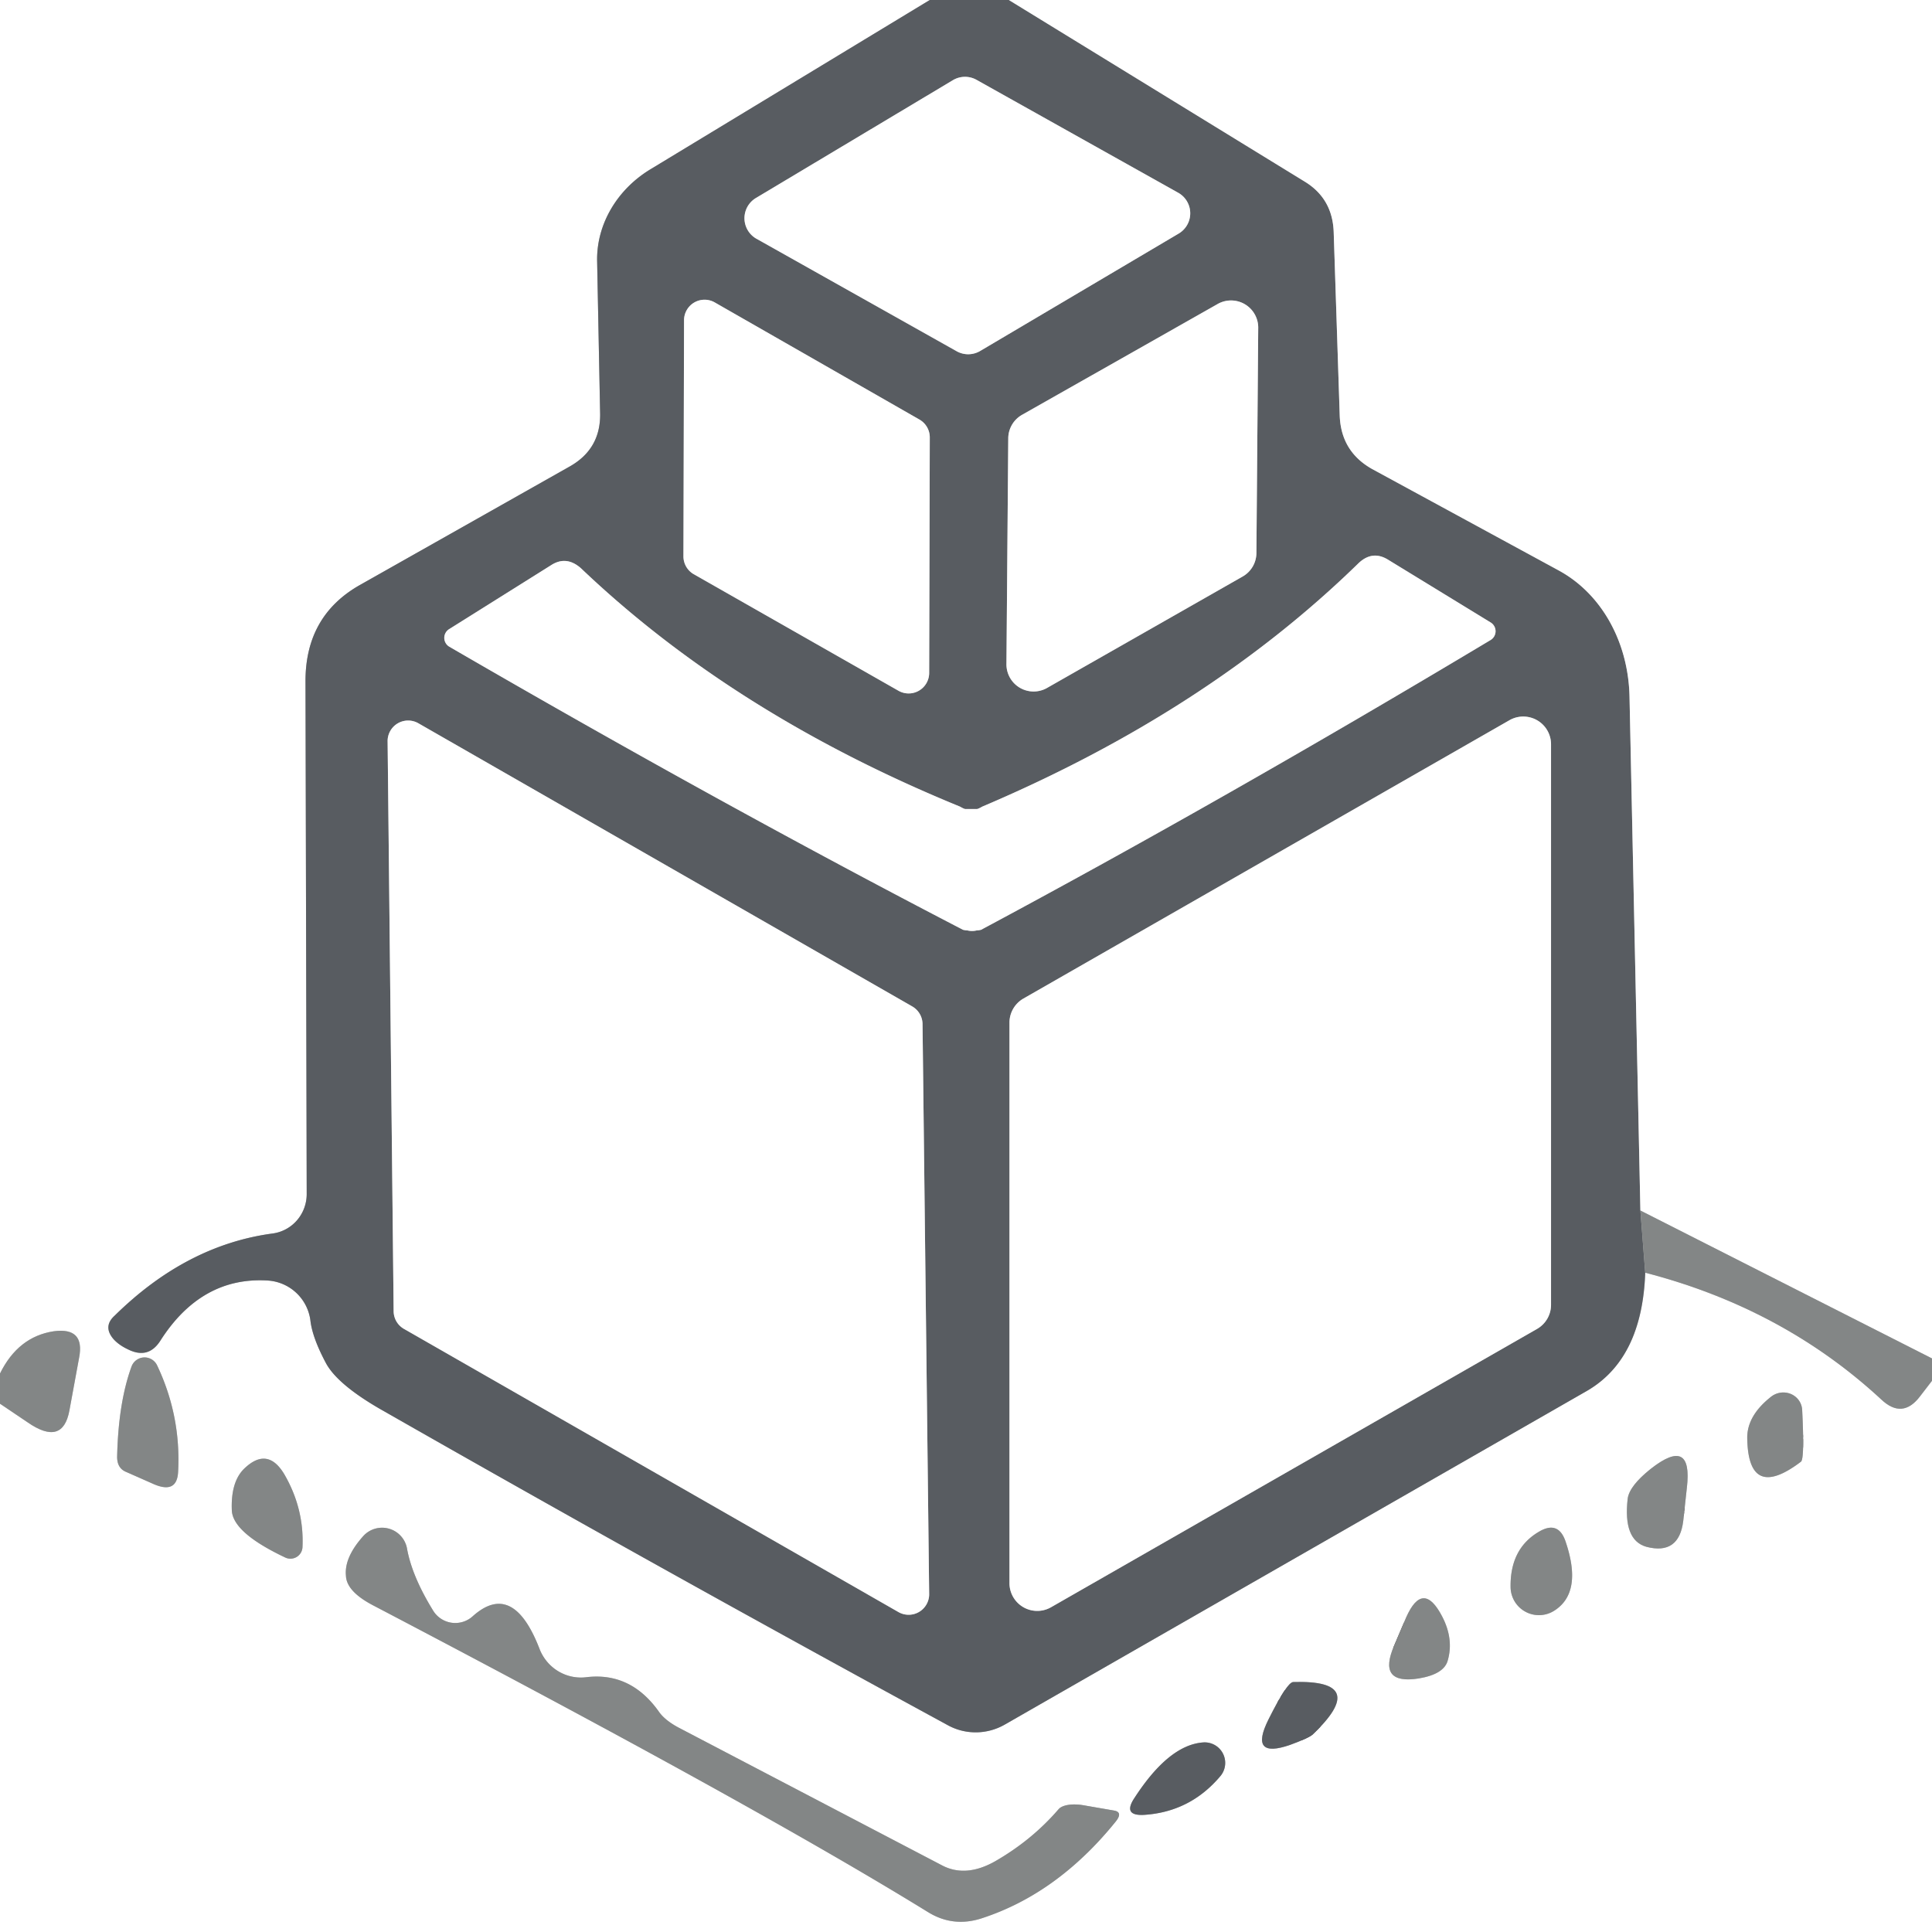 <?xml version="1.0" encoding="UTF-8" standalone="no"?>
<!DOCTYPE svg PUBLIC "-//W3C//DTD SVG 1.1//EN" "http://www.w3.org/Graphics/SVG/1.1/DTD/svg11.dtd">
<svg xmlns="http://www.w3.org/2000/svg" version="1.1" viewBox="0.00 0.00 32.00 32.00">
<rect x="0.00" y="0.00" width="32.00" height="32.00" fill="#333333" stroke="none"/>
<g stroke-width="2.00" fill="none" stroke-linecap="butt">
<path stroke="#acaeb0" vector-effect="non-scaling-stroke" d="
  M 15.40 0.00
  L 10.78 2.80
  A 1.84 1.68 -17.1 0 0 9.89 4.31
  L 9.94 6.85
  Q 9.95 7.44 9.43 7.73
  L 5.96 9.69
  Q 5.06 10.20 5.06 11.28
  L 5.08 19.78
  A 0.66 0.65 86.0 0 1 4.52 20.43
  Q 3.09 20.62 1.90 21.79
  Q 1.70 21.97 1.88 22.18
  Q 1.97 22.28 2.12 22.35
  Q 2.46 22.52 2.66 22.20
  Q 3.34 21.14 4.44 21.21
  A 0.76 0.76 0.0 0 1 5.14 21.86
  Q 5.17 22.15 5.40 22.58
  Q 5.59 22.93 6.30 23.34
  Q 10.89 25.96 15.69 28.57
  A 0.97 0.96 -45.3 0 0 16.65 28.56
  Q 21.43 25.82 26.28 23.04
  Q 27.20 22.51 27.25 21.08"
/>
<path stroke="#c1c3c3" vector-effect="non-scaling-stroke" d="
  M 27.25 21.08
  Q 29.53 21.67 31.16 23.18
  Q 31.51 23.51 31.80 23.13
  L 32.00 22.87"
/>
<path stroke="#c1c3c3" vector-effect="non-scaling-stroke" d="
  M 0.00 23.25
  L 0.46 23.56
  Q 1.04 23.96 1.15 23.36
  L 1.31 22.49
  Q 1.41 21.98 0.89 22.05
  Q 0.30 22.14 0.00 22.75"
/>
<path stroke="#c1c3c3" vector-effect="non-scaling-stroke" d="
  M 2.60 22.61
  A 0.23 0.23 0.0 0 0 2.18 22.63
  Q 1.96 23.23 1.94 24.13
  Q 1.94 24.32 2.09 24.38
  L 2.52 24.57
  Q 2.93 24.76 2.95 24.38
  Q 3.00 23.45 2.60 22.61"
/>
<path stroke="#c1c3c3" vector-effect="non-scaling-stroke" d="
  M 29.34 23.13
  Q 28.93 23.45 28.94 23.83
  Q 28.96 24.87 29.83 24.21
  Q 29.89 24.16 29.85 23.36
  A 0.32 0.31 -20.6 0 0 29.34 23.13"
/>
<path stroke="#c1c3c3" vector-effect="non-scaling-stroke" d="
  M 27.88 25.19
  L 27.94 24.64
  Q 28.04 23.78 27.34 24.33
  Q 26.99 24.61 26.96 24.82
  Q 26.88 25.51 27.27 25.62
  Q 27.81 25.76 27.88 25.19"
/>
<path stroke="#c1c3c3" vector-effect="non-scaling-stroke" d="
  M 4.73 25.80
  A 0.20 0.20 0.0 0 0 5.01 25.63
  Q 5.04 24.99 4.71 24.42
  Q 4.43 23.95 4.04 24.33
  Q 3.82 24.55 3.84 25.02
  Q 3.86 25.39 4.73 25.80"
/>
<path stroke="#c1c3c3" vector-effect="non-scaling-stroke" d="
  M 7.17 26.67
  Q 6.82 26.10 6.74 25.64
  A 0.42 0.42 0.0 0 0 6.01 25.45
  Q 5.70 25.80 5.73 26.10
  Q 5.74 26.36 6.18 26.59
  Q 12.50 29.90 15.37 31.67
  Q 15.79 31.93 16.27 31.77
  Q 17.52 31.36 18.48 30.17
  Q 18.60 30.02 18.46 29.99
  L 17.94 29.90
  A 0.49 0.22 14.7 0 0 17.53 29.97
  Q 17.09 30.48 16.48 30.83
  Q 16.00 31.10 15.61 30.90
  L 11.25 28.62
  A 0.91 0.40 14.7 0 1 10.92 28.36
  Q 10.45 27.69 9.71 27.78
  A 0.74 0.73 75.6 0 1 8.94 27.32
  Q 8.50 26.17 7.83 26.77
  A 0.43 0.43 0.0 0 1 7.17 26.67"
/>
<path stroke="#c1c3c3" vector-effect="non-scaling-stroke" d="
  M 25.93 25.53
  Q 25.81 25.18 25.49 25.37
  Q 25.01 25.65 25.02 26.29
  A 0.47 0.47 0.0 0 0 25.74 26.68
  Q 26.22 26.38 25.93 25.53"
/>
<path stroke="#c1c3c3" vector-effect="non-scaling-stroke" d="
  M 23.89 26.78
  Q 23.57 26.16 23.29 26.79
  L 23.09 27.26
  Q 22.81 27.91 23.50 27.80
  Q 23.92 27.73 23.98 27.50
  Q 24.08 27.15 23.89 26.78"
/>
<path stroke="#acaeb0" vector-effect="non-scaling-stroke" d="
  M 21.37 28.90
  Q 21.67 28.79 21.74 28.73
  Q 22.70 27.82 21.42 27.86
  Q 21.32 27.86 21.01 28.48
  Q 20.68 29.14 21.37 28.90"
/>
<path stroke="#acaeb0" vector-effect="non-scaling-stroke" d="
  M 18.79 29.78
  Q 18.59 30.08 18.95 30.06
  Q 19.72 30.01 20.22 29.41
  A 0.34 0.34 0.0 0 0 19.93 28.86
  Q 19.36 28.90 18.79 29.78"
/>
<path stroke="#acaeb0" vector-effect="non-scaling-stroke" d="
  M 16.71 0.00
  L 21.63 3.02
  Q 22.07 3.30 22.09 3.84
  L 22.19 6.88
  Q 22.21 7.48 22.73 7.77
  L 25.82 9.45
  A 2.54 2.20 -78.3 0 1 26.99 11.54
  L 27.17 20.05"
/>
<path stroke="#6e7174" vector-effect="non-scaling-stroke" d="
  M 27.17 20.05
  L 27.25 21.08"
/>
<path stroke="#acaeb0" vector-effect="non-scaling-stroke" d="
  M 19.52 3.87
  A 0.39 0.39 0.0 0 0 19.51 3.19
  L 16.17 1.32
  A 0.39 0.39 0.0 0 0 15.78 1.33
  L 12.52 3.28
  A 0.39 0.39 0.0 0 0 12.54 3.96
  L 15.85 5.82
  A 0.39 0.39 0.0 0 0 16.24 5.81
  L 19.52 3.87"
/>
<path stroke="#acaeb0" vector-effect="non-scaling-stroke" d="
  M 14.88 11.44
  A 0.34 0.34 0.0 0 0 15.39 11.15
  L 15.40 7.25
  A 0.34 0.34 0.0 0 0 15.23 6.95
  L 11.84 5.01
  A 0.34 0.34 0.0 0 0 11.33 5.30
  L 11.32 9.21
  A 0.34 0.34 0.0 0 0 11.49 9.51
  L 14.88 11.44"
/>
<path stroke="#acaeb0" vector-effect="non-scaling-stroke" d="
  M 20.58 9.55
  A 0.45 0.45 0.0 0 0 20.81 9.16
  L 20.84 5.44
  A 0.45 0.45 0.0 0 0 20.16 5.04
  L 16.93 6.87
  A 0.45 0.45 0.0 0 0 16.70 7.26
  L 16.67 10.99
  A 0.45 0.45 0.0 0 0 17.35 11.39
  L 20.58 9.55"
/>
<path stroke="#acaeb0" vector-effect="non-scaling-stroke" d="
  M 16.10 15.42
  Q 16.14 15.42 16.18 15.41
  Q 16.21 15.41 16.25 15.40
  Q 20.25 13.26 24.69 10.60
  A 0.17 0.17 0.0 0 0 24.69 10.31
  L 22.99 9.27
  Q 22.73 9.11 22.50 9.33
  Q 19.99 11.78 16.27 13.36
  Q 16.20 13.40 16.18 13.40
  Q 16.13 13.40 16.08 13.40
  Q 16.04 13.40 15.99 13.40
  Q 15.97 13.40 15.90 13.36
  Q 12.16 11.83 9.62 9.41
  Q 9.38 9.20 9.13 9.36
  L 7.44 10.42
  A 0.17 0.17 0.0 0 0 7.44 10.71
  Q 11.92 13.31 15.95 15.40
  Q 15.99 15.41 16.02 15.41
  Q 16.06 15.42 16.10 15.42"
/>
<path stroke="#acaeb0" vector-effect="non-scaling-stroke" d="
  M 25.46 22.01
  A 0.46 0.46 0.0 0 0 25.69 21.61
  L 25.69 12.33
  A 0.46 0.46 0.0 0 0 25.00 11.93
  L 16.95 16.54
  A 0.46 0.46 0.0 0 0 16.72 16.94
  L 16.72 26.22
  A 0.46 0.46 0.0 0 0 17.41 26.62
  L 25.46 22.01"
/>
<path stroke="#acaeb0" vector-effect="non-scaling-stroke" d="
  M 6.93 11.98
  A 0.34 0.34 0.0 0 0 6.42 12.27
  L 6.52 21.72
  A 0.34 0.34 0.0 0 0 6.69 22.01
  L 14.88 26.70
  A 0.34 0.34 0.0 0 0 15.39 26.41
  L 15.28 16.96
  A 0.34 0.34 0.0 0 0 15.11 16.67
  L 6.93 11.98"
/>
<path stroke="#c1c3c3" vector-effect="non-scaling-stroke" d="
  M 32.00 22.50
  L 27.17 20.05"
/>
</g>
<path fill="#ffffff" d="
  M 15.40 0.00
  L 10.78 2.80
  A 1.84 1.68 -17.1 0 0 9.89 4.31
  L 9.94 6.85
  Q 9.95 7.44 9.43 7.73
  L 5.96 9.69
  Q 5.06 10.20 5.06 11.28
  L 5.08 19.78
  A 0.66 0.65 86.0 0 1 4.52 20.43
  Q 3.09 20.62 1.90 21.79
  Q 1.70 21.97 1.88 22.18
  Q 1.97 22.28 2.12 22.35
  Q 2.46 22.52 2.66 22.20
  Q 3.34 21.14 4.44 21.21
  A 0.76 0.76 0.0 0 1 5.14 21.86
  Q 5.17 22.15 5.40 22.58
  Q 5.59 22.93 6.30 23.34
  Q 10.89 25.96 15.69 28.57
  A 0.97 0.96 -45.3 0 0 16.65 28.56
  Q 21.43 25.82 26.28 23.04
  Q 27.20 22.51 27.25 21.08
  Q 29.53 21.67 31.16 23.18
  Q 31.51 23.51 31.80 23.13
  L 32.00 22.87
  L 32.00 32.00
  L 0.00 32.00
  L 0.00 23.25
  L 0.46 23.56
  Q 1.04 23.96 1.15 23.36
  L 1.31 22.49
  Q 1.41 21.98 0.89 22.05
  Q 0.30 22.14 0.00 22.75
  L 0.00 0.00
  L 15.40 0.00
  Z
  M 2.60 22.61
  A 0.23 0.23 0.0 0 0 2.18 22.63
  Q 1.96 23.23 1.94 24.13
  Q 1.94 24.32 2.09 24.38
  L 2.52 24.57
  Q 2.93 24.76 2.95 24.38
  Q 3.00 23.45 2.60 22.61
  Z
  M 29.34 23.13
  Q 28.93 23.45 28.94 23.83
  Q 28.96 24.87 29.83 24.21
  Q 29.89 24.16 29.85 23.36
  A 0.32 0.31 -20.6 0 0 29.34 23.13
  Z
  M 27.88 25.19
  L 27.94 24.64
  Q 28.04 23.78 27.34 24.33
  Q 26.99 24.61 26.96 24.82
  Q 26.88 25.51 27.27 25.62
  Q 27.81 25.76 27.88 25.19
  Z
  M 4.73 25.80
  A 0.20 0.20 0.0 0 0 5.01 25.63
  Q 5.04 24.99 4.71 24.42
  Q 4.43 23.95 4.04 24.33
  Q 3.82 24.55 3.84 25.02
  Q 3.86 25.39 4.73 25.80
  Z
  M 7.17 26.67
  Q 6.82 26.10 6.74 25.64
  A 0.42 0.42 0.0 0 0 6.01 25.45
  Q 5.70 25.80 5.73 26.10
  Q 5.74 26.36 6.18 26.59
  Q 12.50 29.90 15.37 31.67
  Q 15.79 31.93 16.27 31.77
  Q 17.52 31.36 18.48 30.17
  Q 18.60 30.02 18.46 29.99
  L 17.94 29.90
  A 0.49 0.22 14.7 0 0 17.53 29.97
  Q 17.09 30.48 16.48 30.83
  Q 16.00 31.10 15.61 30.90
  L 11.25 28.62
  A 0.91 0.40 14.7 0 1 10.92 28.36
  Q 10.45 27.69 9.71 27.78
  A 0.74 0.73 75.6 0 1 8.94 27.32
  Q 8.50 26.17 7.83 26.77
  A 0.43 0.43 0.0 0 1 7.17 26.67
  Z
  M 25.93 25.53
  Q 25.81 25.18 25.49 25.37
  Q 25.01 25.65 25.02 26.29
  A 0.47 0.47 0.0 0 0 25.74 26.68
  Q 26.22 26.38 25.93 25.53
  Z
  M 23.89 26.78
  Q 23.57 26.16 23.29 26.79
  L 23.09 27.26
  Q 22.81 27.91 23.50 27.80
  Q 23.92 27.73 23.98 27.50
  Q 24.08 27.15 23.89 26.78
  Z
  M 21.37 28.90
  Q 21.67 28.79 21.74 28.73
  Q 22.70 27.82 21.42 27.86
  Q 21.32 27.86 21.01 28.48
  Q 20.68 29.14 21.37 28.90
  Z
  M 18.79 29.78
  Q 18.59 30.08 18.95 30.06
  Q 19.72 30.01 20.22 29.41
  A 0.34 0.34 0.0 0 0 19.93 28.86
  Q 19.36 28.90 18.79 29.78
  Z"
/>
<path fill="#585c61" d="
  M 16.71 0.00
  L 21.63 3.02
  Q 22.07 3.30 22.09 3.84
  L 22.19 6.88
  Q 22.21 7.48 22.73 7.77
  L 25.82 9.45
  A 2.54 2.20 -78.3 0 1 26.99 11.54
  L 27.17 20.05
  L 27.25 21.08
  Q 27.20 22.51 26.28 23.04
  Q 21.43 25.82 16.65 28.56
  A 0.97 0.96 -45.3 0 1 15.69 28.57
  Q 10.89 25.96 6.30 23.34
  Q 5.59 22.93 5.40 22.58
  Q 5.17 22.15 5.14 21.86
  A 0.76 0.76 0.0 0 0 4.44 21.21
  Q 3.34 21.14 2.66 22.20
  Q 2.46 22.52 2.12 22.35
  Q 1.97 22.28 1.88 22.18
  Q 1.70 21.97 1.90 21.79
  Q 3.09 20.62 4.52 20.43
  A 0.66 0.65 86.0 0 0 5.08 19.78
  L 5.06 11.28
  Q 5.06 10.20 5.96 9.69
  L 9.43 7.73
  Q 9.95 7.44 9.94 6.85
  L 9.89 4.31
  A 1.84 1.68 -17.1 0 1 10.78 2.80
  L 15.40 0.00
  L 16.71 0.00
  Z
  M 19.52 3.87
  A 0.39 0.39 0.0 0 0 19.51 3.19
  L 16.17 1.32
  A 0.39 0.39 0.0 0 0 15.78 1.33
  L 12.52 3.28
  A 0.39 0.39 0.0 0 0 12.54 3.96
  L 15.85 5.82
  A 0.39 0.39 0.0 0 0 16.24 5.81
  L 19.52 3.87
  Z
  M 14.88 11.44
  A 0.34 0.34 0.0 0 0 15.39 11.15
  L 15.40 7.25
  A 0.34 0.34 0.0 0 0 15.23 6.95
  L 11.84 5.01
  A 0.34 0.34 0.0 0 0 11.33 5.30
  L 11.32 9.21
  A 0.34 0.34 0.0 0 0 11.49 9.51
  L 14.88 11.44
  Z
  M 20.58 9.55
  A 0.45 0.45 0.0 0 0 20.81 9.16
  L 20.84 5.44
  A 0.45 0.45 0.0 0 0 20.16 5.04
  L 16.93 6.87
  A 0.45 0.45 0.0 0 0 16.70 7.26
  L 16.67 10.99
  A 0.45 0.45 0.0 0 0 17.35 11.39
  L 20.58 9.55
  Z
  M 16.10 15.42
  Q 16.14 15.42 16.18 15.41
  Q 16.21 15.41 16.25 15.40
  Q 20.25 13.26 24.69 10.60
  A 0.17 0.17 0.0 0 0 24.69 10.31
  L 22.99 9.27
  Q 22.73 9.11 22.50 9.33
  Q 19.99 11.78 16.27 13.36
  Q 16.20 13.40 16.18 13.40
  Q 16.13 13.40 16.08 13.40
  Q 16.04 13.40 15.99 13.40
  Q 15.97 13.40 15.90 13.36
  Q 12.16 11.83 9.62 9.41
  Q 9.38 9.20 9.13 9.36
  L 7.44 10.42
  A 0.17 0.17 0.0 0 0 7.44 10.71
  Q 11.92 13.31 15.95 15.40
  Q 15.99 15.41 16.02 15.41
  Q 16.06 15.42 16.10 15.42
  Z
  M 25.46 22.01
  A 0.46 0.46 0.0 0 0 25.69 21.61
  L 25.69 12.33
  A 0.46 0.46 0.0 0 0 25.00 11.93
  L 16.95 16.54
  A 0.46 0.46 0.0 0 0 16.72 16.94
  L 16.72 26.22
  A 0.46 0.46 0.0 0 0 17.41 26.62
  L 25.46 22.01
  Z
  M 6.93 11.98
  A 0.34 0.34 0.0 0 0 6.42 12.27
  L 6.52 21.72
  A 0.34 0.34 0.0 0 0 6.69 22.01
  L 14.88 26.70
  A 0.34 0.34 0.0 0 0 15.39 26.41
  L 15.28 16.96
  A 0.34 0.34 0.0 0 0 15.11 16.67
  L 6.93 11.98
  Z"
/>
<path fill="#ffffff" d="
  M 32.00 0.00
  L 32.00 22.50
  L 27.17 20.05
  L 26.99 11.54
  A 2.54 2.20 -78.3 0 0 25.82 9.45
  L 22.73 7.77
  Q 22.21 7.48 22.19 6.88
  L 22.09 3.84
  Q 22.07 3.30 21.63 3.02
  L 16.71 0.00
  L 32.00 0.00
  Z"
/>
<path fill="#ffffff" d="
  M 19.52 3.87
  L 16.24 5.81
  A 0.39 0.39 0.0 0 1 15.85 5.82
  L 12.54 3.96
  A 0.39 0.39 0.0 0 1 12.52 3.28
  L 15.78 1.33
  A 0.39 0.39 0.0 0 1 16.17 1.32
  L 19.51 3.19
  A 0.39 0.39 0.0 0 1 19.52 3.87
  Z"
/>
<path fill="#ffffff" d="
  M 14.88 11.44
  L 11.49 9.51
  A 0.34 0.34 0.0 0 1 11.32 9.21
  L 11.33 5.30
  A 0.34 0.34 0.0 0 1 11.84 5.01
  L 15.23 6.95
  A 0.34 0.34 0.0 0 1 15.40 7.25
  L 15.39 11.15
  A 0.34 0.34 0.0 0 1 14.88 11.44
  Z"
/>
<path fill="#ffffff" d="
  M 20.58 9.55
  L 17.35 11.39
  A 0.45 0.45 0.0 0 1 16.67 10.99
  L 16.70 7.26
  A 0.45 0.45 0.0 0 1 16.93 6.87
  L 20.16 5.04
  A 0.45 0.45 0.0 0 1 20.84 5.44
  L 20.81 9.16
  A 0.45 0.45 0.0 0 1 20.58 9.55
  Z"
/>
<path fill="#ffffff" d="
  M 16.08 13.40
  Q 16.13 13.40 16.18 13.40
  Q 16.20 13.40 16.27 13.36
  Q 19.99 11.78 22.50 9.33
  Q 22.73 9.11 22.99 9.27
  L 24.69 10.31
  A 0.17 0.17 0.0 0 1 24.69 10.60
  Q 20.25 13.26 16.25 15.40
  Q 16.21 15.41 16.18 15.41
  Q 16.14 15.42 16.10 15.42
  Q 16.06 15.42 16.02 15.41
  Q 15.99 15.41 15.95 15.40
  Q 11.92 13.31 7.44 10.71
  A 0.17 0.17 0.0 0 1 7.44 10.42
  L 9.13 9.36
  Q 9.38 9.20 9.62 9.41
  Q 12.16 11.83 15.90 13.36
  Q 15.97 13.40 15.99 13.40
  Q 16.04 13.40 16.08 13.40
  Z"
/>
<path fill="#ffffff" d="
  M 25.46 22.01
  L 17.41 26.62
  A 0.46 0.46 0.0 0 1 16.72 26.22
  L 16.72 16.94
  A 0.46 0.46 0.0 0 1 16.95 16.54
  L 25.00 11.93
  A 0.46 0.46 0.0 0 1 25.69 12.33
  L 25.69 21.61
  A 0.46 0.46 0.0 0 1 25.46 22.01
  Z"
/>
<path fill="#ffffff" d="
  M 6.93 11.98
  L 15.11 16.67
  A 0.34 0.34 0.0 0 1 15.28 16.96
  L 15.39 26.41
  A 0.34 0.34 0.0 0 1 14.88 26.70
  L 6.69 22.01
  A 0.34 0.34 0.0 0 1 6.52 21.72
  L 6.42 12.27
  A 0.34 0.34 0.0 0 1 6.93 11.98
  Z"
/>
<path fill="#838686" d="
  M 32.00 22.50
  L 32.00 22.87
  L 31.80 23.13
  Q 31.51 23.51 31.16 23.18
  Q 29.53 21.67 27.25 21.08
  L 27.17 20.05
  L 32.00 22.50
  Z"
/>
<path fill="#838686" d="
  M 0.00 23.25
  L 0.00 22.75
  Q 0.30 22.14 0.89 22.05
  Q 1.41 21.98 1.31 22.49
  L 1.15 23.36
  Q 1.04 23.96 0.46 23.56
  L 0.00 23.25
  Z"
/>
<path fill="#838686" d="
  M 2.60 22.61
  Q 3.00 23.45 2.95 24.38
  Q 2.93 24.76 2.52 24.57
  L 2.09 24.38
  Q 1.94 24.32 1.94 24.13
  Q 1.96 23.23 2.18 22.63
  A 0.23 0.23 0.0 0 1 2.60 22.61
  Z"
/>
<path fill="#838686" d="
  M 29.34 23.13
  A 0.32 0.31 -20.6 0 1 29.85 23.36
  Q 29.89 24.16 29.83 24.21
  Q 28.96 24.87 28.94 23.83
  Q 28.93 23.45 29.34 23.13
  Z"
/>
<path fill="#838686" d="
  M 27.88 25.19
  Q 27.81 25.76 27.27 25.62
  Q 26.88 25.51 26.96 24.82
  Q 26.99 24.61 27.34 24.33
  Q 28.04 23.78 27.94 24.64
  L 27.88 25.19
  Z"
/>
<path fill="#838686" d="
  M 4.73 25.80
  Q 3.86 25.39 3.84 25.02
  Q 3.82 24.55 4.04 24.33
  Q 4.43 23.95 4.71 24.42
  Q 5.04 24.99 5.01 25.63
  A 0.20 0.20 0.0 0 1 4.73 25.80
  Z"
/>
<path fill="#838686" d="
  M 7.83 26.77
  Q 8.50 26.17 8.94 27.32
  A 0.74 0.73 75.6 0 0 9.71 27.78
  Q 10.45 27.69 10.92 28.36
  A 0.91 0.40 14.7 0 0 11.25 28.62
  L 15.61 30.90
  Q 16.00 31.10 16.48 30.83
  Q 17.09 30.48 17.53 29.97
  A 0.49 0.22 14.7 0 1 17.94 29.90
  L 18.46 29.99
  Q 18.60 30.02 18.48 30.17
  Q 17.52 31.36 16.27 31.77
  Q 15.79 31.93 15.37 31.67
  Q 12.50 29.90 6.18 26.59
  Q 5.74 26.36 5.73 26.10
  Q 5.70 25.80 6.01 25.45
  A 0.42 0.42 0.0 0 1 6.74 25.64
  Q 6.82 26.10 7.17 26.67
  A 0.43 0.43 0.0 0 0 7.83 26.77
  Z"
/>
<path fill="#838686" d="
  M 25.93 25.53
  Q 26.22 26.38 25.74 26.68
  A 0.47 0.47 0.0 0 1 25.02 26.29
  Q 25.01 25.65 25.49 25.37
  Q 25.81 25.18 25.93 25.53
  Z"
/>
<path fill="#838686" d="
  M 23.89 26.78
  Q 24.08 27.15 23.98 27.50
  Q 23.92 27.73 23.50 27.80
  Q 22.81 27.91 23.09 27.26
  L 23.29 26.79
  Q 23.57 26.16 23.89 26.78
  Z"
/>
<path fill="#585c61" d="
  M 21.01 28.48
  Q 21.32 27.86 21.42 27.86
  Q 22.70 27.82 21.74 28.73
  Q 21.67 28.79 21.37 28.90
  Q 20.68 29.14 21.01 28.48
  Z"
/>
<path fill="#585c61" d="
  M 18.79 29.78
  Q 19.36 28.90 19.93 28.86
  A 0.34 0.34 0.0 0 1 20.22 29.41
  Q 19.72 30.01 18.95 30.06
  Q 18.59 30.08 18.79 29.78
  Z"
/>
</svg>
